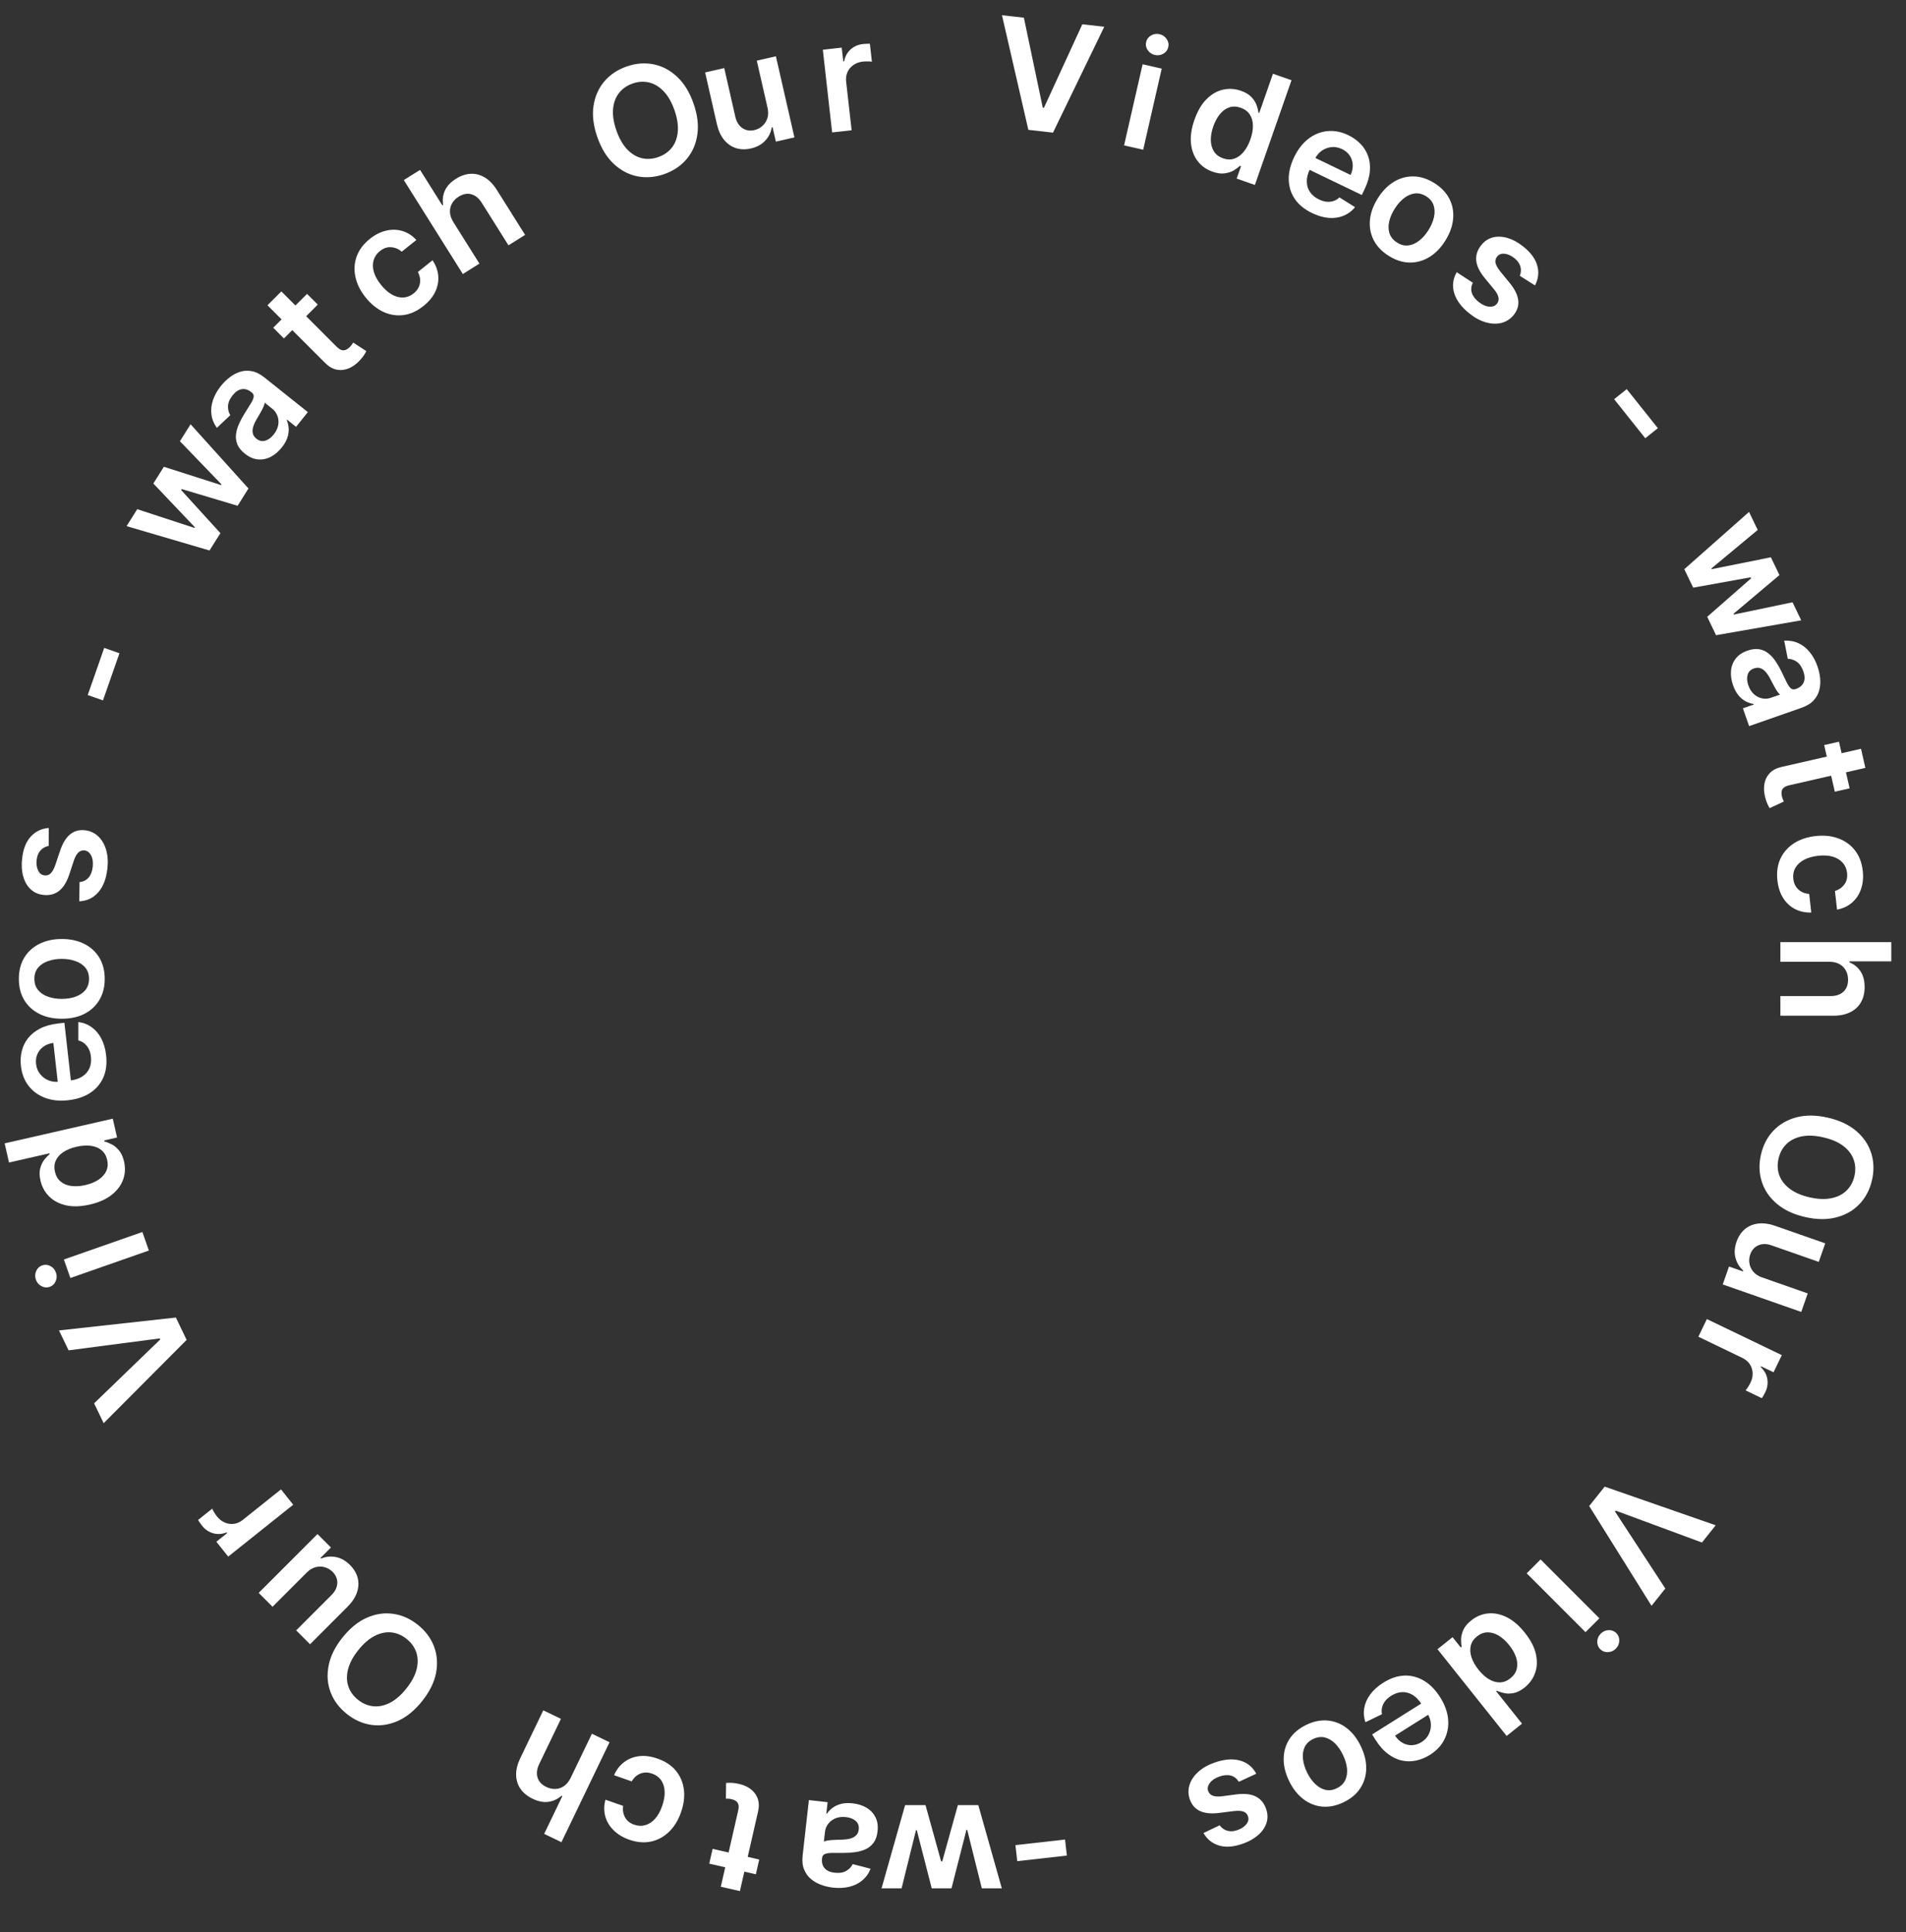 <svg xmlns="http://www.w3.org/2000/svg" width="75" height="76" viewBox="0 0 75 76" fill="none"><rect x="0" y="0" width="75" height="76" fill="#333333" stroke="none"/><path d="M38.496 71L39.421 74.273H38.634L38.059 71.972H38.029L37.441 74.273H36.663L36.075 71.984H36.044L35.477 74.273H34.688L35.615 71H36.419L37.032 73.212H37.077L37.691 71H38.496Z" fill="white"></path><path d="M33.553 70.929C33.759 70.953 33.941 71.01 34.098 71.102C34.253 71.195 34.37 71.32 34.45 71.476C34.528 71.632 34.555 71.817 34.531 72.03C34.511 72.214 34.46 72.362 34.379 72.474C34.297 72.586 34.194 72.672 34.069 72.731C33.943 72.789 33.805 72.829 33.654 72.849C33.502 72.87 33.346 72.881 33.186 72.88C32.993 72.878 32.836 72.878 32.716 72.88C32.596 72.884 32.507 72.9 32.449 72.928C32.39 72.957 32.356 73.008 32.348 73.081L32.347 73.094C32.329 73.254 32.362 73.382 32.447 73.481C32.532 73.579 32.663 73.638 32.841 73.658C33.028 73.679 33.182 73.655 33.301 73.585C33.419 73.516 33.503 73.427 33.554 73.32L34.258 73.502C34.18 73.694 34.068 73.848 33.923 73.966C33.778 74.086 33.608 74.168 33.413 74.213C33.217 74.26 33.006 74.27 32.779 74.245C32.622 74.227 32.468 74.191 32.317 74.137C32.166 74.083 32.031 74.006 31.912 73.907C31.793 73.809 31.703 73.684 31.641 73.531C31.578 73.378 31.559 73.194 31.584 72.978L31.829 70.802L32.566 70.885L32.515 71.331L32.541 71.334C32.597 71.249 32.673 71.172 32.766 71.102C32.858 71.034 32.971 70.983 33.103 70.949C33.234 70.917 33.384 70.91 33.553 70.929ZM33.291 71.47C33.137 71.453 33 71.468 32.88 71.516C32.761 71.565 32.664 71.638 32.592 71.732C32.519 71.827 32.475 71.934 32.462 72.054L32.419 72.437C32.445 72.42 32.488 72.407 32.547 72.396C32.606 72.386 32.671 72.378 32.743 72.373C32.815 72.368 32.886 72.365 32.956 72.363C33.027 72.361 33.088 72.359 33.139 72.358C33.255 72.355 33.361 72.341 33.455 72.316C33.549 72.291 33.626 72.25 33.685 72.192C33.745 72.136 33.78 72.058 33.791 71.96C33.807 71.818 33.767 71.706 33.672 71.622C33.578 71.539 33.45 71.488 33.291 71.47Z" fill="white"></path><path d="M27.908 73.302L28.041 72.72L29.875 73.139L29.743 73.72L27.908 73.302ZM29.115 74.381L28.363 74.21L29.047 71.214C29.07 71.113 29.073 71.032 29.054 70.971C29.035 70.911 29.001 70.866 28.954 70.835C28.908 70.804 28.853 70.781 28.791 70.767C28.744 70.756 28.7 70.75 28.66 70.748C28.618 70.746 28.586 70.745 28.564 70.746L28.571 70.129C28.615 70.124 28.676 70.122 28.754 70.122C28.831 70.123 28.924 70.133 29.031 70.155C29.22 70.192 29.384 70.26 29.52 70.356C29.657 70.454 29.754 70.58 29.812 70.733C29.869 70.886 29.874 71.062 29.827 71.261L29.115 74.381Z" fill="white"></path><path d="M25.875 69.17C26.184 69.278 26.425 69.438 26.599 69.651C26.771 69.863 26.875 70.11 26.911 70.39C26.945 70.671 26.907 70.968 26.798 71.281C26.688 71.594 26.531 71.85 26.327 72.048C26.122 72.247 25.886 72.375 25.619 72.432C25.35 72.49 25.065 72.466 24.763 72.361C24.513 72.273 24.307 72.149 24.146 71.989C23.984 71.83 23.874 71.647 23.817 71.439C23.76 71.232 23.763 71.015 23.824 70.786L24.52 71.03C24.496 71.189 24.52 71.336 24.591 71.472C24.661 71.609 24.783 71.709 24.959 71.77C25.108 71.822 25.252 71.828 25.393 71.787C25.533 71.747 25.661 71.664 25.776 71.537C25.89 71.41 25.983 71.242 26.056 71.034C26.13 70.824 26.162 70.632 26.153 70.459C26.144 70.287 26.098 70.141 26.016 70.02C25.931 69.901 25.813 69.814 25.662 69.761C25.555 69.724 25.452 69.71 25.353 69.721C25.253 69.732 25.16 69.767 25.075 69.825C24.99 69.882 24.918 69.963 24.857 70.067L24.162 69.823C24.255 69.611 24.387 69.439 24.558 69.309C24.728 69.181 24.925 69.102 25.15 69.074C25.375 69.047 25.617 69.079 25.875 69.17Z" fill="white"></path><path d="M22.459 69.92L23.291 68.192L23.985 68.527L22.092 72.458L21.413 72.131L22.127 70.647L22.093 70.631C21.943 70.764 21.773 70.843 21.582 70.87C21.39 70.897 21.181 70.856 20.956 70.748C20.751 70.649 20.593 70.52 20.482 70.361C20.371 70.202 20.314 70.02 20.31 69.815C20.305 69.609 20.36 69.387 20.474 69.149L21.378 67.272L22.073 67.606L21.221 69.376C21.126 69.575 21.102 69.753 21.152 69.913C21.199 70.073 21.315 70.197 21.498 70.285C21.62 70.344 21.744 70.37 21.867 70.363C21.988 70.357 22.1 70.317 22.203 70.244C22.305 70.17 22.39 70.062 22.459 69.92Z" fill="white"></path><path d="M13.476 64.409C13.769 64.042 14.089 63.782 14.435 63.629C14.78 63.477 15.126 63.426 15.473 63.476C15.819 63.525 16.142 63.669 16.441 63.907C16.739 64.145 16.952 64.428 17.077 64.755C17.201 65.083 17.228 65.432 17.158 65.803C17.085 66.174 16.903 66.543 16.611 66.909C16.317 67.277 15.998 67.537 15.654 67.689C15.307 67.841 14.961 67.893 14.614 67.844C14.267 67.794 13.944 67.65 13.646 67.412C13.347 67.174 13.135 66.891 13.01 66.564C12.884 66.237 12.858 65.888 12.93 65.517C13.001 65.146 13.182 64.777 13.476 64.409ZM14.097 64.905C13.89 65.163 13.757 65.414 13.696 65.656C13.634 65.899 13.637 66.122 13.707 66.327C13.775 66.532 13.902 66.709 14.088 66.857C14.273 67.005 14.474 67.09 14.69 67.111C14.904 67.133 15.123 67.087 15.347 66.973C15.569 66.859 15.783 66.673 15.989 66.414C16.196 66.155 16.33 65.904 16.393 65.662C16.453 65.419 16.449 65.196 16.381 64.99C16.311 64.786 16.184 64.609 15.998 64.462C15.813 64.314 15.613 64.229 15.398 64.206C15.182 64.185 14.963 64.231 14.742 64.345C14.518 64.46 14.303 64.646 14.097 64.905Z" fill="white"></path><path d="M12.066 61.856L10.725 63.197L10.179 62.652L12.493 60.338L13.022 60.867L12.611 61.278L12.635 61.302C12.817 61.225 13.009 61.205 13.211 61.242C13.411 61.278 13.599 61.383 13.773 61.557C13.924 61.708 14.025 61.876 14.074 62.06C14.121 62.244 14.113 62.433 14.048 62.628C13.983 62.824 13.858 63.014 13.673 63.199L12.2 64.672L11.654 64.127L13.043 62.738C13.19 62.591 13.266 62.435 13.272 62.268C13.278 62.101 13.216 61.953 13.085 61.822C13.005 61.742 12.908 61.683 12.793 61.647C12.679 61.611 12.559 61.607 12.433 61.637C12.306 61.666 12.183 61.739 12.066 61.856Z" fill="white"></path><path d="M11.538 59.184L8.98 61.225L8.513 60.64L8.94 60.3L8.918 60.273C8.734 60.345 8.556 60.355 8.386 60.306C8.213 60.256 8.069 60.158 7.952 60.011C7.925 59.978 7.897 59.94 7.868 59.896C7.836 59.852 7.812 59.814 7.796 59.782L8.351 59.339C8.362 59.372 8.387 59.419 8.424 59.479C8.46 59.54 8.498 59.596 8.539 59.647C8.626 59.757 8.729 59.837 8.847 59.886C8.963 59.936 9.082 59.952 9.205 59.936C9.328 59.919 9.444 59.868 9.553 59.781L11.057 58.581L11.538 59.184Z" fill="white"></path><path d="M3.703 55.197L6.305 52.684L6.285 52.643L2.699 53.112L2.322 52.329L6.921 51.822L7.344 52.701L4.079 55.978L3.703 55.197Z" fill="white"></path><path d="M5.858 49.186L2.769 50.267L2.514 49.539L5.603 48.458L5.858 49.186ZM2.202 50.054C2.243 50.17 2.239 50.282 2.192 50.392C2.143 50.502 2.064 50.577 1.956 50.615C1.846 50.653 1.738 50.644 1.633 50.588C1.526 50.532 1.452 50.446 1.412 50.331C1.371 50.214 1.375 50.102 1.424 49.992C1.472 49.883 1.55 49.809 1.66 49.77C1.769 49.732 1.877 49.741 1.983 49.797C2.088 49.852 2.161 49.938 2.202 50.054Z" fill="white"></path><path d="M4.882 45.687C4.939 45.937 4.926 46.176 4.842 46.404C4.758 46.631 4.607 46.83 4.388 47.001C4.169 47.172 3.885 47.298 3.534 47.378C3.18 47.459 2.867 47.469 2.597 47.408C2.325 47.346 2.104 47.23 1.934 47.059C1.762 46.888 1.649 46.68 1.593 46.435C1.55 46.248 1.547 46.087 1.583 45.952C1.618 45.818 1.672 45.705 1.744 45.614C1.815 45.523 1.885 45.45 1.954 45.393L1.947 45.362L0.355 45.725L0.183 44.971L4.438 44L4.606 44.74L4.104 44.855L4.114 44.9C4.201 44.921 4.296 44.959 4.4 45.012C4.502 45.066 4.598 45.146 4.686 45.253C4.775 45.359 4.84 45.504 4.882 45.687ZM4.217 45.618C4.18 45.459 4.106 45.333 3.995 45.24C3.882 45.148 3.741 45.09 3.573 45.067C3.405 45.045 3.217 45.057 3.011 45.104C2.805 45.151 2.632 45.221 2.493 45.314C2.354 45.406 2.254 45.517 2.196 45.648C2.136 45.779 2.125 45.925 2.162 46.087C2.201 46.254 2.276 46.384 2.389 46.476C2.502 46.569 2.642 46.626 2.808 46.647C2.975 46.669 3.157 46.657 3.355 46.612C3.555 46.566 3.726 46.498 3.87 46.405C4.011 46.312 4.115 46.198 4.179 46.066C4.242 45.932 4.254 45.782 4.217 45.618Z" fill="white"></path><path d="M4.176 41.508C4.213 41.834 4.177 42.123 4.068 42.375C3.958 42.626 3.785 42.83 3.55 42.985C3.313 43.14 3.024 43.237 2.684 43.275C2.349 43.313 2.049 43.282 1.782 43.184C1.513 43.084 1.295 42.927 1.128 42.713C0.96 42.499 0.858 42.237 0.823 41.926C0.8 41.726 0.812 41.533 0.856 41.348C0.9 41.161 0.981 40.992 1.099 40.84C1.218 40.687 1.376 40.559 1.575 40.456C1.772 40.354 2.013 40.287 2.298 40.255L2.534 40.228L2.834 42.894L2.317 42.952L2.1 41.021C1.953 41.039 1.826 41.086 1.719 41.16C1.61 41.236 1.529 41.333 1.475 41.452C1.421 41.569 1.402 41.702 1.419 41.848C1.436 42.005 1.49 42.138 1.58 42.248C1.668 42.358 1.777 42.44 1.907 42.492C2.036 42.544 2.173 42.562 2.319 42.547L2.77 42.496C2.959 42.474 3.117 42.422 3.245 42.337C3.371 42.253 3.463 42.145 3.521 42.012C3.578 41.88 3.597 41.731 3.578 41.564C3.566 41.453 3.539 41.353 3.497 41.267C3.455 41.18 3.399 41.107 3.329 41.048C3.26 40.988 3.177 40.947 3.081 40.923L3.081 40.199C3.275 40.222 3.45 40.29 3.606 40.401C3.76 40.511 3.886 40.66 3.986 40.847C4.085 41.035 4.148 41.255 4.176 41.508Z" fill="white"></path><path d="M4.121 38.501C4.121 38.821 4.05 39.098 3.91 39.332C3.769 39.567 3.573 39.748 3.32 39.878C3.067 40.006 2.771 40.069 2.433 40.069C2.095 40.069 1.799 40.006 1.545 39.878C1.291 39.748 1.093 39.567 0.952 39.332C0.812 39.098 0.742 38.821 0.742 38.501C0.742 38.182 0.812 37.905 0.952 37.67C1.093 37.436 1.291 37.255 1.545 37.127C1.799 36.998 2.095 36.933 2.433 36.933C2.771 36.933 3.067 36.998 3.32 37.127C3.573 37.255 3.769 37.436 3.91 37.67C4.05 37.905 4.121 38.182 4.121 38.501ZM3.503 38.497C3.503 38.324 3.455 38.179 3.36 38.062C3.264 37.946 3.134 37.859 2.972 37.803C2.81 37.744 2.63 37.715 2.431 37.715C2.231 37.715 2.05 37.744 1.888 37.803C1.724 37.859 1.595 37.946 1.498 38.062C1.401 38.179 1.353 38.324 1.353 38.497C1.353 38.675 1.401 38.822 1.498 38.94C1.595 39.057 1.724 39.144 1.888 39.202C2.05 39.259 2.231 39.288 2.431 39.288C2.63 39.288 2.81 39.259 2.972 39.202C3.134 39.144 3.264 39.057 3.36 38.94C3.455 38.822 3.503 38.675 3.503 38.497Z" fill="white"></path><path d="M1.919 32.566L1.916 33.273C1.844 33.285 1.773 33.312 1.706 33.355C1.638 33.396 1.581 33.455 1.533 33.532C1.486 33.61 1.456 33.708 1.442 33.827C1.424 33.986 1.444 34.124 1.501 34.241C1.558 34.356 1.642 34.419 1.752 34.43C1.846 34.442 1.927 34.416 1.994 34.352C2.062 34.287 2.124 34.174 2.18 34.013L2.362 33.471C2.463 33.171 2.593 32.954 2.754 32.821C2.915 32.686 3.112 32.631 3.345 32.656C3.55 32.681 3.724 32.761 3.867 32.897C4.009 33.032 4.112 33.208 4.176 33.427C4.24 33.646 4.257 33.891 4.226 34.162C4.182 34.56 4.062 34.871 3.868 35.095C3.673 35.319 3.423 35.437 3.118 35.45L3.131 34.694C3.281 34.677 3.4 34.618 3.487 34.516C3.575 34.414 3.628 34.275 3.648 34.099C3.669 33.917 3.648 33.767 3.585 33.648C3.523 33.528 3.437 33.462 3.327 33.449C3.234 33.439 3.153 33.466 3.084 33.531C3.015 33.595 2.956 33.7 2.907 33.846L2.728 34.388C2.628 34.692 2.492 34.911 2.322 35.043C2.15 35.175 1.945 35.227 1.708 35.199C1.507 35.178 1.34 35.104 1.206 34.977C1.07 34.849 0.973 34.682 0.915 34.475C0.855 34.267 0.84 34.033 0.87 33.773C0.912 33.392 1.027 33.101 1.214 32.901C1.402 32.699 1.636 32.587 1.919 32.566Z" fill="white"></path><path d="M4.101 25.484L4.7 25.694L4.052 27.548L3.452 27.338L4.101 25.484Z" fill="white"></path><path d="M8.244 21.652L4.981 20.694L5.4 20.028L7.654 20.765L7.67 20.74L6.034 19.018L6.448 18.36L8.699 19.079L8.716 19.052L7.08 17.355L7.499 16.687L9.777 19.213L9.35 19.893L7.15 19.236L7.127 19.274L8.673 20.97L8.244 21.652Z" fill="white"></path><path d="M11.087 17.601C10.958 17.763 10.812 17.886 10.651 17.97C10.489 18.052 10.321 18.085 10.147 18.069C9.973 18.053 9.802 17.977 9.635 17.844C9.49 17.729 9.392 17.607 9.34 17.478C9.288 17.349 9.271 17.216 9.288 17.079C9.305 16.942 9.345 16.804 9.408 16.665C9.471 16.525 9.545 16.387 9.631 16.252C9.735 16.09 9.818 15.957 9.88 15.854C9.942 15.75 9.976 15.666 9.983 15.603C9.989 15.537 9.964 15.482 9.906 15.436L9.896 15.428C9.771 15.328 9.644 15.287 9.516 15.307C9.387 15.326 9.268 15.406 9.156 15.546C9.038 15.694 8.977 15.836 8.972 15.975C8.968 16.111 8.998 16.23 9.062 16.33L8.533 16.829C8.413 16.661 8.342 16.484 8.319 16.298C8.295 16.112 8.316 15.924 8.381 15.735C8.446 15.545 8.549 15.36 8.692 15.181C8.79 15.058 8.902 14.947 9.029 14.848C9.155 14.749 9.292 14.675 9.439 14.627C9.585 14.578 9.739 14.569 9.901 14.598C10.064 14.626 10.23 14.708 10.4 14.843L12.113 16.209L11.65 16.789L11.299 16.508L11.283 16.528C11.325 16.622 11.35 16.726 11.359 16.843C11.368 16.957 11.352 17.079 11.31 17.209C11.268 17.337 11.193 17.468 11.087 17.601ZM10.769 17.091C10.865 16.97 10.925 16.846 10.948 16.719C10.97 16.591 10.96 16.472 10.918 16.36C10.877 16.248 10.81 16.154 10.715 16.078L10.414 15.838C10.414 15.869 10.403 15.913 10.38 15.969C10.358 16.024 10.33 16.083 10.296 16.147C10.261 16.21 10.226 16.272 10.191 16.333C10.155 16.394 10.124 16.446 10.098 16.491C10.038 16.59 9.994 16.687 9.965 16.78C9.936 16.873 9.93 16.96 9.948 17.041C9.964 17.121 10.011 17.192 10.088 17.254C10.199 17.343 10.316 17.369 10.437 17.333C10.558 17.297 10.669 17.217 10.769 17.091Z" fill="white"></path><path d="M12.082 11.559L12.504 11.981L11.173 13.312L10.751 12.89L12.082 11.559ZM10.525 12.007L11.071 11.461L13.243 13.634C13.317 13.707 13.384 13.752 13.445 13.77C13.507 13.785 13.563 13.78 13.614 13.757C13.665 13.734 13.713 13.7 13.759 13.655C13.793 13.621 13.821 13.587 13.845 13.554C13.869 13.52 13.886 13.493 13.897 13.474L14.415 13.809C14.396 13.848 14.366 13.901 14.324 13.967C14.282 14.032 14.224 14.104 14.149 14.184C14.016 14.324 13.873 14.427 13.718 14.491C13.562 14.554 13.404 14.57 13.243 14.538C13.084 14.505 12.932 14.415 12.788 14.27L10.525 12.007Z" fill="white"></path><path d="M16.662 12.036C16.406 12.24 16.142 12.359 15.869 12.393C15.598 12.426 15.334 12.383 15.077 12.264C14.821 12.143 14.59 11.953 14.383 11.694C14.176 11.435 14.043 11.165 13.985 10.887C13.925 10.607 13.942 10.339 14.036 10.083C14.13 9.825 14.302 9.596 14.551 9.397C14.759 9.231 14.973 9.123 15.194 9.072C15.416 9.019 15.629 9.024 15.836 9.087C16.041 9.148 16.224 9.266 16.384 9.439L15.808 9.899C15.686 9.794 15.549 9.736 15.395 9.724C15.242 9.71 15.093 9.76 14.948 9.877C14.824 9.975 14.743 10.095 14.702 10.236C14.661 10.375 14.664 10.528 14.71 10.693C14.757 10.857 14.85 11.025 14.987 11.197C15.126 11.371 15.271 11.501 15.422 11.586C15.572 11.669 15.721 11.708 15.867 11.702C16.013 11.695 16.149 11.641 16.275 11.541C16.364 11.47 16.43 11.39 16.473 11.301C16.517 11.21 16.537 11.113 16.533 11.01C16.529 10.908 16.5 10.803 16.444 10.697L17.02 10.237C17.15 10.43 17.225 10.633 17.244 10.846C17.263 11.059 17.224 11.268 17.128 11.473C17.032 11.678 16.876 11.865 16.662 12.036Z" fill="white"></path><path d="M17.844 8.744L18.865 10.368L18.212 10.778L15.89 7.083L16.529 6.682L17.405 8.076L17.437 8.056C17.404 7.859 17.427 7.673 17.506 7.497C17.586 7.319 17.732 7.164 17.943 7.031C18.136 6.91 18.329 6.845 18.523 6.836C18.716 6.826 18.901 6.875 19.077 6.981C19.254 7.086 19.412 7.25 19.553 7.474L20.662 9.239L20.008 9.649L18.963 7.986C18.846 7.799 18.707 7.684 18.546 7.641C18.385 7.596 18.219 7.628 18.047 7.736C17.931 7.809 17.844 7.899 17.784 8.007C17.725 8.113 17.699 8.229 17.706 8.355C17.714 8.481 17.761 8.61 17.844 8.744Z" fill="white"></path><path d="M27.29 4.07C27.445 4.513 27.495 4.923 27.439 5.297C27.385 5.67 27.244 5.99 27.017 6.258C26.791 6.525 26.498 6.721 26.138 6.848C25.777 6.974 25.425 7.003 25.08 6.935C24.737 6.866 24.427 6.703 24.151 6.446C23.875 6.187 23.66 5.836 23.505 5.394C23.35 4.95 23.299 4.542 23.354 4.169C23.41 3.795 23.55 3.474 23.776 3.207C24.003 2.939 24.296 2.742 24.657 2.616C25.018 2.49 25.369 2.461 25.712 2.529C26.057 2.597 26.366 2.76 26.642 3.019C26.919 3.276 27.135 3.626 27.29 4.07ZM26.54 4.332C26.43 4.02 26.289 3.773 26.116 3.593C25.944 3.411 25.753 3.295 25.543 3.245C25.332 3.194 25.115 3.207 24.891 3.286C24.668 3.364 24.489 3.489 24.357 3.66C24.223 3.83 24.146 4.04 24.123 4.29C24.102 4.539 24.146 4.819 24.255 5.132C24.364 5.444 24.505 5.691 24.677 5.873C24.85 6.054 25.042 6.169 25.252 6.221C25.462 6.27 25.68 6.256 25.903 6.178C26.127 6.099 26.306 5.975 26.439 5.805C26.572 5.634 26.649 5.424 26.67 5.176C26.692 4.926 26.649 4.645 26.54 4.332Z" fill="white"></path><path d="M30.201 4.234L29.779 2.385L30.531 2.214L31.26 5.404L30.53 5.571L30.401 5.004L30.368 5.011C30.337 5.206 30.252 5.379 30.113 5.53C29.975 5.681 29.787 5.784 29.547 5.839C29.338 5.887 29.142 5.882 28.961 5.826C28.78 5.768 28.624 5.66 28.493 5.502C28.362 5.343 28.268 5.136 28.209 4.881L27.746 2.849L28.498 2.678L28.935 4.593C28.981 4.795 29.073 4.943 29.211 5.037C29.349 5.131 29.508 5.157 29.688 5.116C29.799 5.091 29.9 5.039 29.991 4.961C30.083 4.884 30.15 4.784 30.192 4.662C30.235 4.539 30.238 4.396 30.201 4.234Z" fill="white"></path><path d="M32.744 5.209L32.378 1.957L33.121 1.873L33.182 2.415L33.216 2.411C33.254 2.217 33.34 2.061 33.472 1.943C33.606 1.824 33.766 1.753 33.952 1.732C33.995 1.728 34.042 1.724 34.095 1.723C34.149 1.72 34.194 1.72 34.23 1.723L34.309 2.428C34.276 2.42 34.223 2.416 34.151 2.415C34.081 2.413 34.014 2.416 33.949 2.423C33.809 2.439 33.687 2.484 33.582 2.557C33.479 2.628 33.401 2.721 33.349 2.834C33.298 2.947 33.28 3.073 33.295 3.211L33.511 5.123L32.744 5.209Z" fill="white"></path><path d="M40.289 0.696L41.033 4.236L41.078 4.241L42.589 0.955L43.452 1.053L41.435 5.217L40.465 5.107L39.427 0.599L40.289 0.696Z" fill="white"></path><path d="M44.232 5.719L44.961 2.528L45.713 2.7L44.984 5.89L44.232 5.719ZM45.442 2.162C45.323 2.134 45.23 2.071 45.162 1.973C45.094 1.873 45.073 1.767 45.099 1.655C45.125 1.541 45.19 1.455 45.293 1.395C45.398 1.335 45.509 1.318 45.628 1.345C45.749 1.373 45.842 1.436 45.908 1.536C45.976 1.634 45.997 1.74 45.971 1.854C45.946 1.966 45.881 2.053 45.776 2.113C45.674 2.173 45.562 2.189 45.442 2.162Z" fill="white"></path><path d="M47.715 6.754C47.472 6.669 47.277 6.531 47.129 6.339C46.981 6.147 46.892 5.913 46.864 5.637C46.836 5.361 46.881 5.053 47 4.714C47.12 4.37 47.278 4.1 47.473 3.904C47.67 3.706 47.886 3.581 48.121 3.528C48.357 3.474 48.593 3.488 48.831 3.571C49.012 3.634 49.15 3.717 49.245 3.82C49.34 3.921 49.407 4.026 49.446 4.136C49.485 4.244 49.51 4.343 49.521 4.431L49.551 4.441L50.09 2.901L50.82 3.156L49.379 7.275L48.663 7.025L48.833 6.538L48.789 6.522C48.725 6.584 48.643 6.645 48.542 6.705C48.442 6.763 48.324 6.801 48.186 6.819C48.049 6.838 47.892 6.816 47.715 6.754ZM48.127 6.228C48.281 6.282 48.427 6.286 48.565 6.241C48.703 6.194 48.826 6.106 48.935 5.975C49.044 5.845 49.133 5.68 49.203 5.48C49.273 5.28 49.306 5.097 49.301 4.93C49.298 4.763 49.256 4.62 49.176 4.5C49.097 4.381 48.98 4.294 48.823 4.239C48.661 4.182 48.511 4.177 48.372 4.223C48.234 4.27 48.112 4.358 48.005 4.487C47.898 4.617 47.81 4.778 47.743 4.969C47.676 5.162 47.643 5.344 47.645 5.515C47.649 5.685 47.69 5.832 47.768 5.957C47.848 6.082 47.967 6.172 48.127 6.228Z" fill="white"></path><path d="M51.629 8.38C51.333 8.238 51.107 8.054 50.951 7.827C50.797 7.6 50.718 7.346 50.711 7.064C50.706 6.78 50.777 6.484 50.926 6.176C51.072 5.873 51.258 5.634 51.483 5.461C51.711 5.286 51.959 5.185 52.23 5.158C52.501 5.129 52.777 5.183 53.058 5.318C53.24 5.406 53.397 5.518 53.53 5.654C53.665 5.79 53.765 5.949 53.831 6.13C53.898 6.312 53.922 6.514 53.903 6.737C53.885 6.958 53.813 7.198 53.689 7.457L53.586 7.67L51.169 6.506L51.395 6.038L53.145 6.881C53.208 6.747 53.236 6.615 53.23 6.484C53.224 6.352 53.185 6.231 53.113 6.123C53.042 6.014 52.94 5.928 52.807 5.864C52.665 5.796 52.524 5.77 52.383 5.787C52.243 5.804 52.116 5.853 52.002 5.935C51.89 6.017 51.802 6.123 51.737 6.254L51.54 6.663C51.458 6.835 51.418 6.997 51.422 7.15C51.426 7.302 51.468 7.438 51.55 7.557C51.632 7.675 51.748 7.771 51.899 7.844C52 7.892 52.098 7.922 52.194 7.934C52.29 7.944 52.382 7.935 52.469 7.908C52.556 7.88 52.635 7.832 52.706 7.764L53.32 8.149C53.196 8.301 53.046 8.413 52.869 8.486C52.694 8.558 52.501 8.586 52.289 8.571C52.078 8.554 51.858 8.491 51.629 8.38Z" fill="white"></path><path d="M54.645 10.063C54.374 9.893 54.177 9.686 54.053 9.443C53.93 9.199 53.88 8.936 53.906 8.653C53.932 8.371 54.035 8.086 54.215 7.8C54.395 7.514 54.606 7.297 54.85 7.15C55.094 7.003 55.353 6.933 55.627 6.939C55.9 6.944 56.172 7.032 56.443 7.202C56.713 7.372 56.91 7.579 57.034 7.823C57.158 8.067 57.206 8.33 57.179 8.613C57.153 8.897 57.05 9.183 56.87 9.469C56.691 9.755 56.479 9.971 56.235 10.116C55.992 10.262 55.734 10.332 55.461 10.327C55.187 10.321 54.915 10.233 54.645 10.063ZM54.977 9.542C55.124 9.635 55.272 9.671 55.421 9.653C55.571 9.633 55.713 9.57 55.847 9.463C55.983 9.357 56.104 9.219 56.209 9.051C56.316 8.881 56.388 8.713 56.425 8.544C56.463 8.376 56.459 8.22 56.412 8.076C56.365 7.932 56.268 7.814 56.121 7.722C55.971 7.628 55.82 7.59 55.669 7.609C55.519 7.629 55.375 7.692 55.239 7.8C55.105 7.907 54.984 8.045 54.878 8.214C54.772 8.383 54.7 8.551 54.662 8.718C54.625 8.886 54.631 9.042 54.678 9.186C54.727 9.329 54.827 9.448 54.977 9.542Z" fill="white"></path><path d="M60.401 11.226L59.803 10.848C59.832 10.78 59.846 10.706 59.846 10.626C59.847 10.547 59.828 10.467 59.787 10.386C59.747 10.304 59.68 10.226 59.587 10.152C59.461 10.052 59.334 9.995 59.205 9.981C59.077 9.968 58.979 10.005 58.911 10.093C58.851 10.166 58.83 10.249 58.848 10.34C58.868 10.431 58.93 10.544 59.036 10.678L59.398 11.119C59.599 11.364 59.713 11.591 59.74 11.798C59.769 12.006 59.711 12.202 59.566 12.386C59.436 12.546 59.275 12.651 59.084 12.7C58.894 12.748 58.69 12.741 58.471 12.679C58.251 12.617 58.035 12.501 57.822 12.331C57.509 12.081 57.309 11.815 57.222 11.531C57.137 11.247 57.169 10.972 57.321 10.707L57.954 11.12C57.888 11.257 57.875 11.389 57.915 11.517C57.955 11.645 58.044 11.764 58.183 11.875C58.326 11.989 58.465 12.051 58.598 12.061C58.733 12.072 58.835 12.035 58.904 11.948C58.962 11.875 58.982 11.792 58.964 11.699C58.946 11.607 58.889 11.501 58.791 11.382L58.428 10.942C58.223 10.695 58.11 10.464 58.089 10.249C58.069 10.033 58.134 9.832 58.283 9.647C58.408 9.488 58.56 9.386 58.739 9.339C58.919 9.293 59.113 9.3 59.319 9.36C59.526 9.421 59.733 9.532 59.937 9.695C60.237 9.935 60.422 10.187 60.492 10.452C60.564 10.717 60.533 10.976 60.401 11.226Z" fill="white"></path><path d="M65.236 16.841L64.74 17.237L63.515 15.701L64.011 15.306L65.236 16.841Z" fill="white"></path><path d="M66.276 22.388L68.824 20.135L69.165 20.844L67.341 22.36L67.354 22.387L69.683 21.919L70.02 22.619L68.213 24.142L68.227 24.171L70.535 23.689L70.877 24.399L67.526 24.984L67.178 24.26L68.904 22.748L68.885 22.707L66.626 23.114L66.276 22.388Z" fill="white"></path><path d="M68.194 26.951C68.126 26.755 68.099 26.567 68.114 26.385C68.13 26.205 68.192 26.045 68.298 25.905C68.404 25.767 68.559 25.663 68.761 25.592C68.936 25.531 69.091 25.513 69.228 25.537C69.364 25.562 69.486 25.617 69.593 25.705C69.701 25.792 69.796 25.899 69.88 26.027C69.965 26.155 70.042 26.291 70.111 26.436C70.193 26.61 70.261 26.751 70.315 26.859C70.371 26.966 70.424 27.039 70.474 27.079C70.525 27.119 70.586 27.127 70.656 27.103L70.668 27.099C70.82 27.046 70.921 26.96 70.973 26.841C71.025 26.722 71.021 26.578 70.962 26.409C70.899 26.231 70.811 26.103 70.697 26.025C70.583 25.949 70.466 25.912 70.348 25.913L70.207 25.199C70.413 25.187 70.601 25.221 70.77 25.3C70.941 25.379 71.088 25.496 71.214 25.652C71.341 25.808 71.442 25.994 71.517 26.21C71.569 26.359 71.604 26.513 71.621 26.673C71.637 26.832 71.627 26.987 71.589 27.137C71.553 27.287 71.479 27.423 71.368 27.544C71.257 27.667 71.1 27.765 70.895 27.837L68.827 28.56L68.582 27.86L69.007 27.712L68.998 27.687C68.897 27.673 68.795 27.639 68.691 27.585C68.59 27.532 68.495 27.453 68.407 27.348C68.322 27.244 68.25 27.112 68.194 26.951ZM68.795 26.953C68.846 27.099 68.919 27.215 69.015 27.302C69.111 27.389 69.218 27.444 69.335 27.468C69.452 27.493 69.567 27.486 69.681 27.446L70.045 27.319C70.019 27.302 69.987 27.27 69.952 27.22C69.917 27.172 69.882 27.117 69.847 27.054C69.811 26.991 69.777 26.929 69.745 26.866C69.712 26.804 69.684 26.75 69.661 26.704C69.608 26.6 69.55 26.512 69.486 26.438C69.423 26.363 69.352 26.312 69.275 26.284C69.198 26.255 69.113 26.257 69.019 26.29C68.885 26.336 68.801 26.421 68.767 26.543C68.733 26.664 68.742 26.801 68.795 26.953Z" fill="white"></path><path d="M72.781 31.007L72.199 31.14L71.78 29.306L72.362 29.173L72.781 31.007ZM73.23 29.451L73.401 30.203L70.406 30.887C70.305 30.91 70.231 30.943 70.184 30.986C70.138 31.03 70.112 31.08 70.104 31.135C70.097 31.191 70.1 31.25 70.114 31.312C70.125 31.359 70.138 31.401 70.154 31.439C70.17 31.477 70.183 31.506 70.193 31.526L69.634 31.787C69.611 31.75 69.583 31.696 69.549 31.625C69.516 31.555 69.486 31.467 69.459 31.361C69.41 31.174 69.4 30.998 69.428 30.833C69.457 30.667 69.528 30.525 69.641 30.406C69.754 30.289 69.91 30.208 70.11 30.164L73.23 29.451Z" fill="white"></path><path d="M69.94 34.632C69.904 34.307 69.944 34.02 70.06 33.771C70.176 33.524 70.353 33.323 70.59 33.169C70.829 33.016 71.113 32.921 71.442 32.884C71.772 32.847 72.07 32.878 72.337 32.976C72.606 33.075 72.824 33.232 72.991 33.447C73.16 33.664 73.262 33.931 73.298 34.249C73.328 34.513 73.305 34.752 73.231 34.966C73.158 35.182 73.04 35.36 72.877 35.501C72.716 35.642 72.519 35.735 72.287 35.778L72.204 35.045C72.357 34.998 72.48 34.913 72.572 34.79C72.665 34.668 72.701 34.514 72.681 34.329C72.663 34.173 72.605 34.04 72.507 33.931C72.41 33.822 72.28 33.743 72.116 33.694C71.952 33.647 71.761 33.635 71.542 33.66C71.32 33.685 71.133 33.739 70.981 33.822C70.83 33.904 70.719 34.009 70.646 34.136C70.574 34.264 70.548 34.408 70.566 34.568C70.578 34.681 70.611 34.779 70.663 34.863C70.717 34.949 70.788 35.017 70.877 35.069C70.966 35.12 71.07 35.15 71.19 35.16L71.272 35.892C71.04 35.9 70.829 35.855 70.638 35.758C70.448 35.661 70.291 35.517 70.169 35.326C70.047 35.136 69.971 34.904 69.94 34.632Z" fill="white"></path><path d="M71.975 37.828H70.057V37.056H74.421V37.811H72.773V37.849C72.958 37.926 73.104 38.044 73.21 38.205C73.318 38.367 73.372 38.573 73.372 38.823C73.372 39.05 73.325 39.248 73.23 39.417C73.134 39.586 72.995 39.717 72.812 39.809C72.629 39.903 72.405 39.95 72.141 39.95H70.057V39.179H72.021C72.242 39.179 72.413 39.122 72.535 39.008C72.658 38.896 72.72 38.738 72.72 38.535C72.72 38.399 72.69 38.277 72.631 38.169C72.573 38.062 72.488 37.978 72.377 37.917C72.266 37.858 72.132 37.828 71.975 37.828Z" fill="white"></path><path d="M71.031 47.869C70.573 47.764 70.2 47.589 69.912 47.343C69.626 47.098 69.429 46.809 69.324 46.474C69.218 46.141 69.207 45.788 69.292 45.416C69.377 45.043 69.54 44.729 69.78 44.474C70.022 44.22 70.325 44.044 70.689 43.947C71.055 43.851 71.466 43.855 71.923 43.96C72.382 44.064 72.754 44.239 73.041 44.484C73.329 44.73 73.525 45.02 73.631 45.353C73.737 45.687 73.748 46.041 73.663 46.413C73.578 46.786 73.415 47.099 73.175 47.353C72.934 47.609 72.631 47.784 72.266 47.88C71.901 47.977 71.49 47.974 71.031 47.869ZM71.208 47.094C71.531 47.168 71.814 47.18 72.059 47.129C72.305 47.08 72.504 46.98 72.659 46.829C72.814 46.678 72.918 46.487 72.971 46.255C73.024 46.024 73.013 45.807 72.938 45.603C72.865 45.4 72.729 45.222 72.529 45.071C72.33 44.92 72.069 44.808 71.747 44.735C71.424 44.661 71.14 44.648 70.894 44.697C70.649 44.748 70.449 44.849 70.294 45C70.14 45.151 70.037 45.342 69.984 45.574C69.931 45.805 69.941 46.022 70.014 46.225C70.089 46.429 70.225 46.606 70.424 46.756C70.624 46.908 70.885 47.021 71.208 47.094Z" fill="white"></path><path d="M69.343 50.247L71.133 50.873L70.878 51.601L67.789 50.52L68.036 49.815L68.585 50.007L68.596 49.974C68.448 49.844 68.346 49.68 68.292 49.482C68.238 49.285 68.251 49.071 68.332 48.839C68.403 48.637 68.511 48.473 68.655 48.349C68.8 48.227 68.974 48.153 69.178 48.126C69.382 48.1 69.608 48.13 69.855 48.216L71.822 48.904L71.567 49.633L69.713 48.984C69.517 48.915 69.343 48.914 69.19 48.981C69.037 49.048 68.93 49.169 68.869 49.343C68.832 49.45 68.821 49.563 68.838 49.682C68.856 49.801 68.904 49.911 68.985 50.011C69.067 50.114 69.186 50.192 69.343 50.247Z" fill="white"></path><path d="M67.164 51.882L70.113 53.301L69.788 53.975L69.297 53.739L69.282 53.769C69.427 53.905 69.513 54.06 69.543 54.235C69.573 54.412 69.547 54.585 69.465 54.754C69.447 54.792 69.424 54.834 69.398 54.88C69.372 54.927 69.348 54.965 69.326 54.994L68.687 54.686C68.711 54.662 68.743 54.62 68.781 54.559C68.82 54.501 68.854 54.442 68.882 54.383C68.943 54.257 68.971 54.129 68.964 54.002C68.959 53.876 68.922 53.761 68.853 53.657C68.785 53.554 68.689 53.472 68.563 53.411L66.83 52.576L67.164 51.882Z" fill="white"></path><path d="M66.971 60.671L63.578 59.417L63.55 59.452L65.529 62.48L64.987 63.16L62.534 59.236L63.143 58.473L67.512 59.993L66.971 60.671Z" fill="white"></path><path d="M60.621 61.337L62.935 63.652L62.389 64.197L60.075 61.883L60.621 61.337ZM62.989 64.254C63.076 64.168 63.178 64.122 63.298 64.117C63.419 64.113 63.52 64.152 63.601 64.233C63.683 64.316 63.722 64.416 63.717 64.536C63.713 64.657 63.668 64.76 63.581 64.846C63.494 64.934 63.39 64.979 63.271 64.982C63.151 64.987 63.05 64.948 62.968 64.866C62.887 64.785 62.848 64.684 62.852 64.563C62.856 64.445 62.902 64.342 62.989 64.254Z" fill="white"></path><path d="M57.892 63.736C58.093 63.575 58.314 63.483 58.555 63.46C58.796 63.437 59.041 63.486 59.29 63.609C59.539 63.733 59.776 63.935 59.999 64.216C60.226 64.5 60.371 64.777 60.434 65.047C60.496 65.319 60.487 65.568 60.407 65.796C60.327 66.024 60.189 66.217 59.993 66.374C59.843 66.493 59.699 66.566 59.562 66.592C59.425 66.619 59.301 66.62 59.187 66.594C59.075 66.569 58.978 66.538 58.898 66.501L58.873 66.52L59.89 67.796L59.285 68.279L56.565 64.867L57.158 64.394L57.479 64.797L57.516 64.768C57.498 64.681 57.49 64.579 57.493 64.462C57.497 64.347 57.528 64.226 57.585 64.1C57.643 63.974 57.745 63.852 57.892 63.736ZM58.118 64.364C57.99 64.466 57.909 64.588 57.874 64.728C57.84 64.87 57.849 65.021 57.901 65.183C57.954 65.344 58.046 65.508 58.178 65.674C58.31 65.839 58.448 65.964 58.592 66.049C58.735 66.135 58.879 66.176 59.023 66.172C59.165 66.169 59.302 66.115 59.432 66.012C59.566 65.905 59.65 65.78 59.684 65.639C59.719 65.497 59.709 65.346 59.657 65.187C59.604 65.027 59.514 64.868 59.388 64.709C59.26 64.549 59.123 64.425 58.978 64.335C58.832 64.248 58.685 64.204 58.538 64.204C58.39 64.206 58.25 64.259 58.118 64.364Z" fill="white"></path><path d="M54.432 66.184C54.71 66.009 54.986 65.916 55.261 65.905C55.535 65.895 55.793 65.963 56.035 66.108C56.278 66.254 56.49 66.472 56.672 66.762C56.852 67.047 56.955 67.331 56.982 67.614C57.008 67.9 56.961 68.164 56.841 68.407C56.721 68.652 56.529 68.858 56.264 69.024C56.093 69.131 55.915 69.205 55.729 69.245C55.542 69.286 55.354 69.287 55.166 69.246C54.976 69.206 54.792 69.118 54.614 68.984C54.436 68.851 54.271 68.662 54.118 68.42L53.992 68.219L56.264 66.792L56.54 67.232L54.895 68.266C54.975 68.391 55.072 68.485 55.186 68.549C55.301 68.614 55.423 68.645 55.554 68.642C55.683 68.64 55.811 68.599 55.936 68.521C56.069 68.437 56.166 68.331 56.226 68.202C56.287 68.075 56.313 67.941 56.304 67.801C56.294 67.663 56.251 67.531 56.174 67.407L55.933 67.023C55.832 66.861 55.715 66.742 55.584 66.663C55.453 66.586 55.316 66.55 55.171 66.555C55.028 66.561 54.885 66.609 54.743 66.698C54.648 66.758 54.57 66.825 54.51 66.9C54.45 66.976 54.409 67.058 54.386 67.147C54.362 67.235 54.361 67.328 54.381 67.424L53.728 67.739C53.665 67.553 53.65 67.367 53.683 67.178C53.715 66.992 53.794 66.813 53.92 66.642C54.046 66.472 54.217 66.319 54.432 66.184Z" fill="white"></path><path d="M51.402 67.842C51.69 67.704 51.97 67.647 52.242 67.672C52.515 67.697 52.764 67.795 52.99 67.967C53.215 68.139 53.401 68.378 53.547 68.682C53.694 68.987 53.765 69.282 53.76 69.566C53.754 69.851 53.676 70.108 53.526 70.336C53.376 70.565 53.157 70.748 52.869 70.887C52.581 71.026 52.3 71.082 52.028 71.058C51.756 71.032 51.507 70.933 51.282 70.76C51.055 70.587 50.868 70.348 50.722 70.043C50.575 69.739 50.505 69.444 50.512 69.16C50.517 68.877 50.595 68.621 50.745 68.393C50.895 68.165 51.114 67.981 51.402 67.842ZM51.667 68.401C51.511 68.476 51.401 68.582 51.337 68.718C51.274 68.856 51.252 69.01 51.271 69.18C51.289 69.352 51.341 69.527 51.427 69.706C51.514 69.886 51.619 70.037 51.742 70.157C51.864 70.28 51.998 70.359 52.145 70.396C52.292 70.433 52.443 70.413 52.599 70.338C52.759 70.261 52.871 70.153 52.936 70.015C52.999 69.877 53.021 69.722 53.003 69.55C52.984 69.38 52.931 69.204 52.844 69.024C52.758 68.844 52.654 68.694 52.532 68.573C52.41 68.452 52.275 68.374 52.128 68.337C51.98 68.303 51.827 68.324 51.667 68.401Z" fill="white"></path><path d="M47.356 72.097L47.994 71.793C48.036 71.853 48.091 71.905 48.159 71.947C48.225 71.99 48.303 72.016 48.394 72.025C48.484 72.034 48.586 72.019 48.698 71.98C48.85 71.927 48.965 71.849 49.046 71.748C49.125 71.646 49.145 71.543 49.107 71.439C49.077 71.349 49.019 71.287 48.932 71.255C48.844 71.222 48.715 71.215 48.546 71.234L47.979 71.306C47.665 71.345 47.413 71.321 47.223 71.234C47.032 71.148 46.897 70.994 46.818 70.773C46.751 70.578 46.748 70.387 46.809 70.198C46.868 70.012 46.983 69.843 47.152 69.69C47.321 69.537 47.535 69.416 47.792 69.326C48.17 69.194 48.502 69.166 48.788 69.244C49.075 69.323 49.29 69.497 49.434 69.765L48.748 70.082C48.666 69.954 48.561 69.873 48.432 69.838C48.302 69.804 48.154 69.816 47.986 69.874C47.813 69.935 47.687 70.019 47.607 70.127C47.526 70.235 47.504 70.341 47.541 70.446C47.572 70.534 47.631 70.595 47.72 70.629C47.807 70.663 47.927 70.671 48.08 70.652L48.646 70.578C48.964 70.536 49.219 70.563 49.412 70.66C49.606 70.758 49.742 70.919 49.819 71.145C49.887 71.335 49.893 71.518 49.837 71.694C49.781 71.872 49.672 72.032 49.511 72.174C49.349 72.318 49.145 72.433 48.898 72.519C48.536 72.646 48.224 72.668 47.963 72.587C47.7 72.506 47.497 72.343 47.356 72.097Z" fill="white"></path><path d="M40.028 73.204L39.957 72.573L41.909 72.353L41.98 72.984L40.028 73.204Z" fill="white"></path></svg>